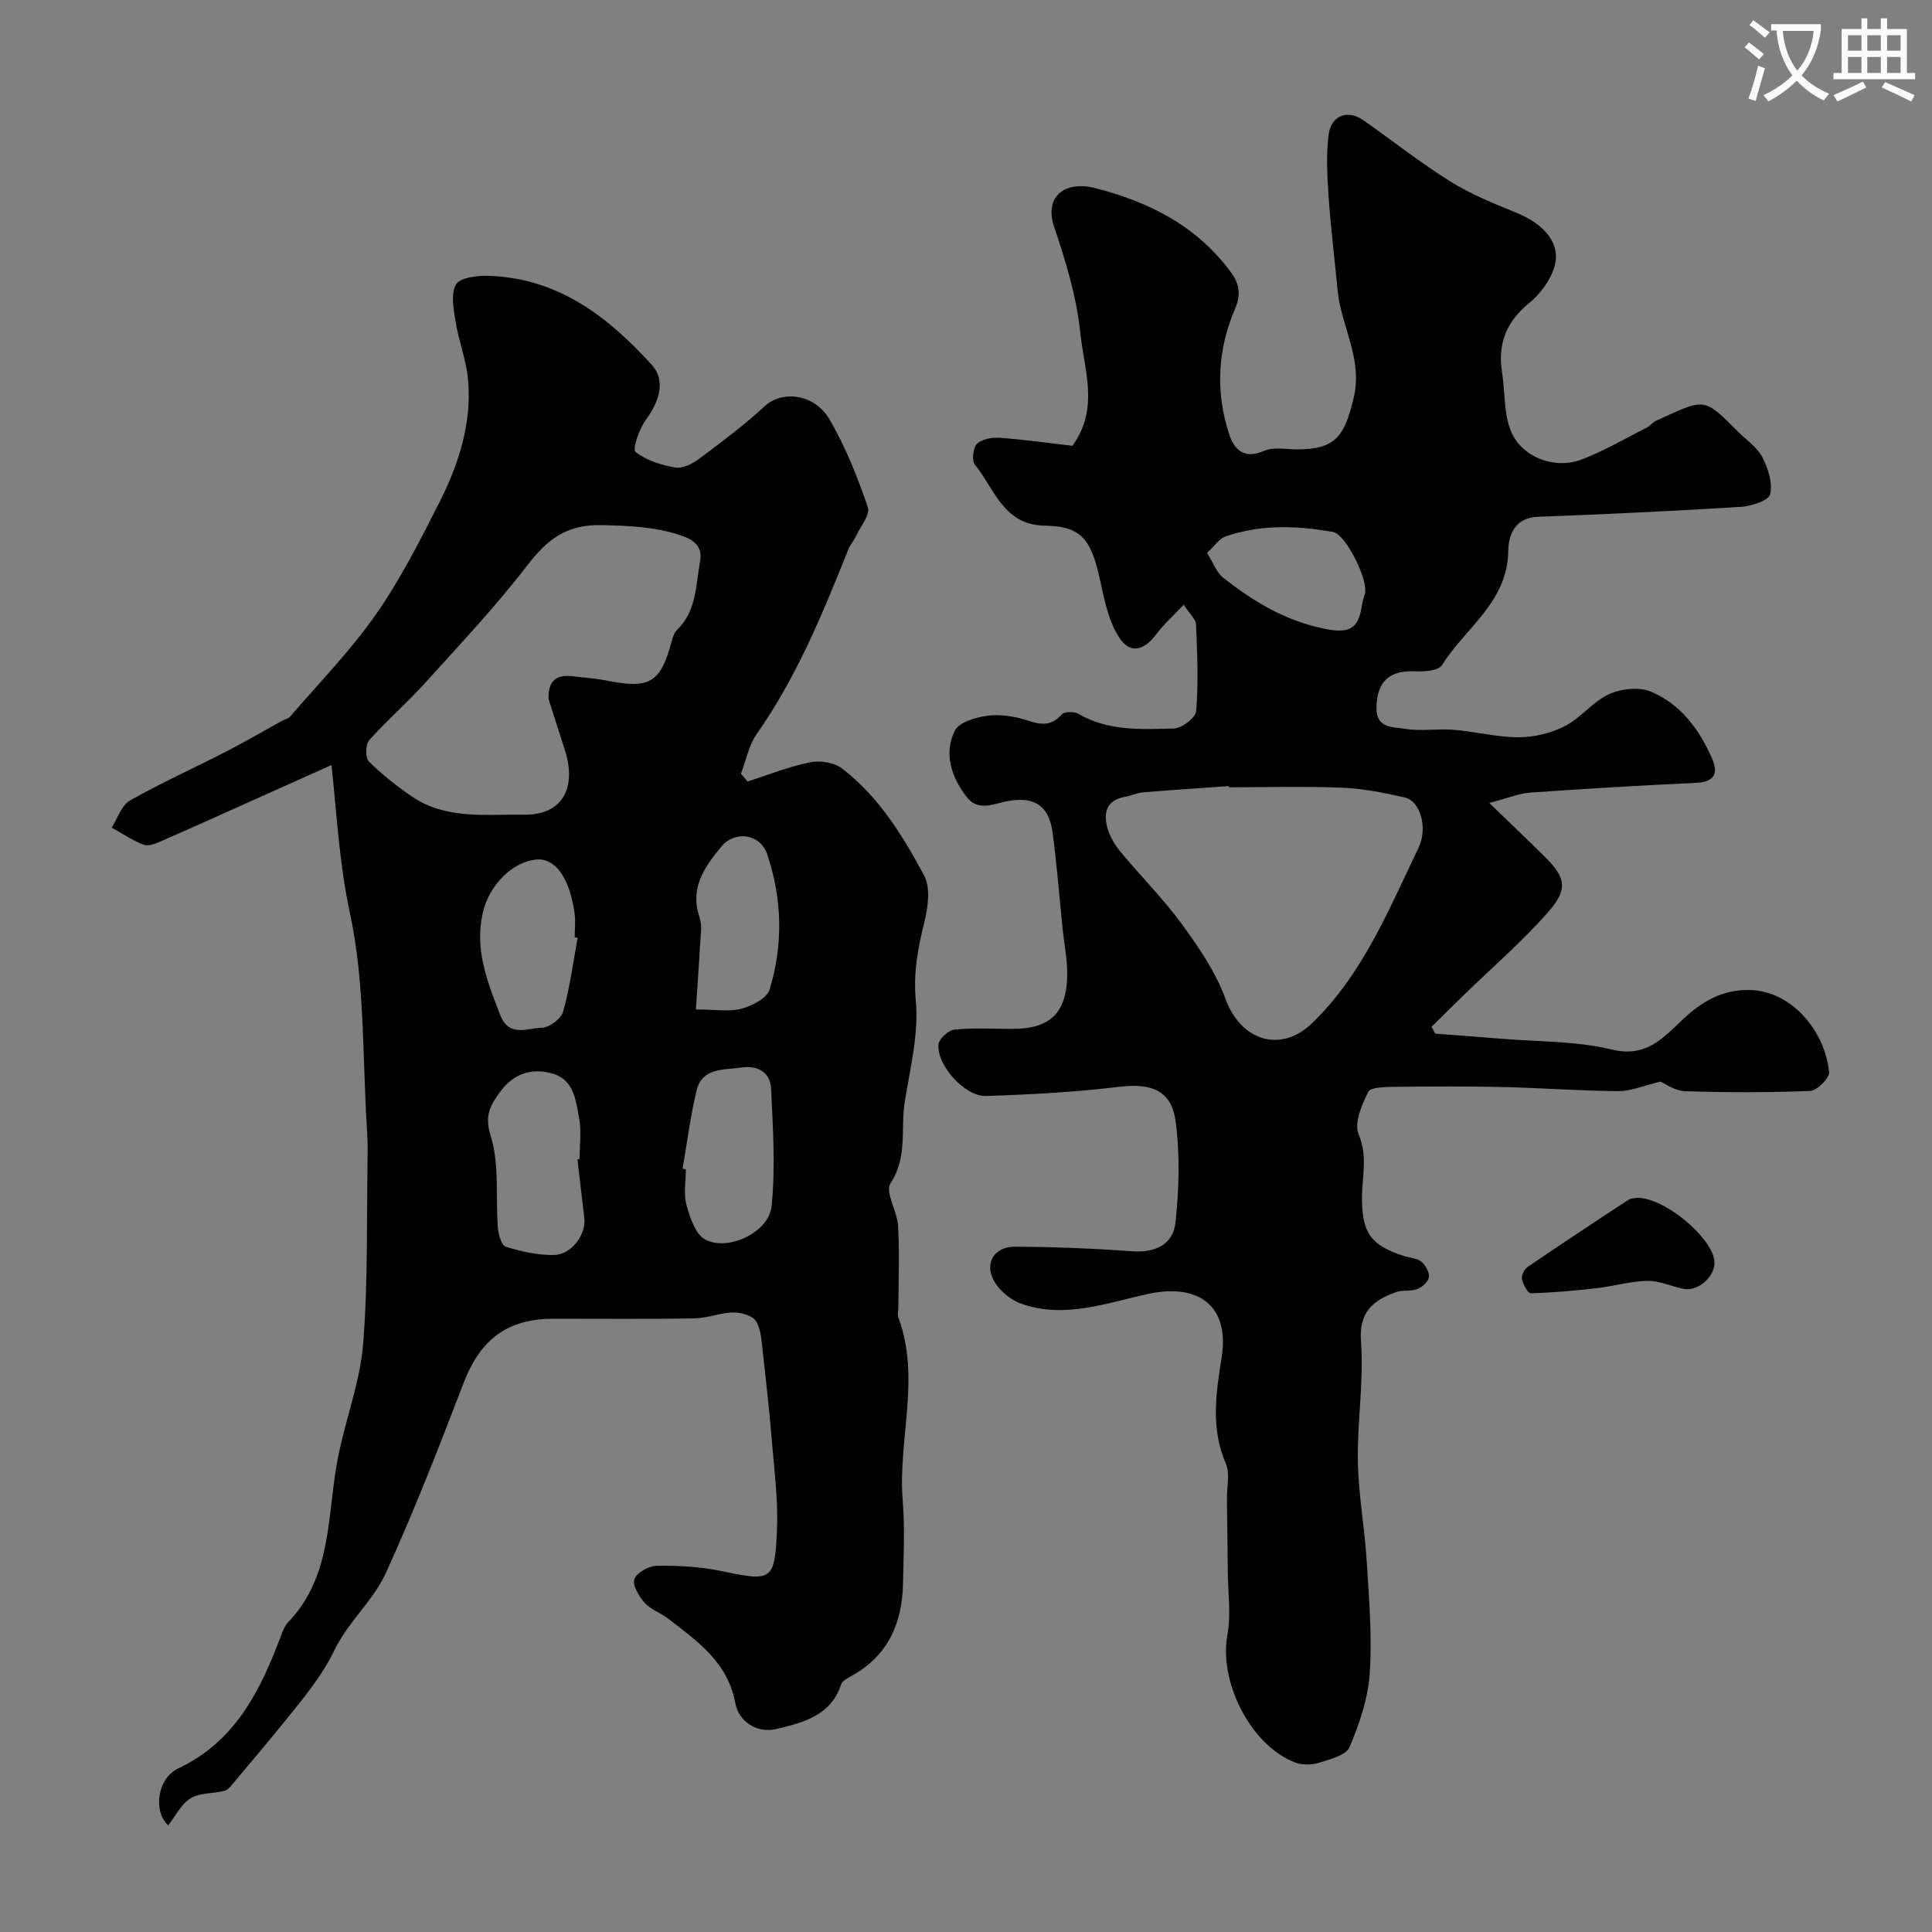<svg enable-background="new 0 0 400 400" viewBox="0 0 400 400" xmlns="http://www.w3.org/2000/svg"><rect x="0" y="0" width="400" height="400" fill="#808080" stroke="none"/><path d="m362.1 8.8c1.1.8 2.1 1.6 3.1 2.4l-1 1.1c-1.3-1.1-2.3-2-3-2.5zm1.9 4.8c.5.2.9.4 1.4.5-.6 2.3-1.3 4.5-1.9 6.8l-1.5-.5c.8-2.1 1.4-4.3 2-6.8zm-1-9.4c1.3.9 2.4 1.8 3.4 2.5l-1 1.1c-1.4-1.2-2.4-2.1-3.2-2.6zm3.7 2.2v-1.4h10.3v1.2c-.5 3.6-1.8 6.8-4 9.4 1.5 1.6 3.4 2.8 5.7 3.8-.3.4-.7.8-1.1 1.4-2.3-1.1-4.1-2.5-5.6-4.1-1.6 1.6-3.6 3.1-5.9 4.3-.3-.5-.7-.9-1-1.3 2.4-1.1 4.4-2.5 6-4.1-1.9-2.5-3-5.6-3.3-9.3h-1.1zm8.8 0h-6.4c.3 3.3 1.3 6 3 8.2 2-2.2 3.1-5.1 3.4-8.2z" fill="#fbfcfa"/><path d="m385.3 3.8h1.3v2.2h2.8v-2.2h1.3v2.2h4.1v9.1h1.7v1.3h-16.9v-1.3h1.7v-9.1h4.1v-2.2zm.4 13.1.7 1.2c-1.8.9-3.8 1.9-6 2.9-.2-.4-.5-.8-.8-1.3 2.3-1 4.3-1.9 6.1-2.8zm-3.1-6.4h2.8v-3.2h-2.8zm0 4.6h2.8v-3.3h-2.8zm4-4.6h2.8v-3.2h-2.8zm0 4.6h2.8v-3.3h-2.8zm3.7 1.9c2.1.9 4.1 1.8 6.1 2.7l-.7 1.3c-2.2-1.1-4.2-2-6.1-2.9zm3.2-9.7h-2.8v3.2h2.8zm-2.8 7.8h2.8v-3.3h-2.8z" fill="#fbfcfa"/><g fill="#010102"><path d="m34.82 377.93c-3.2-3.03-2.21-9.77 2.09-11.8 11.95-5.64 17.06-16.27 21.35-27.68.34-.91.74-1.9 1.39-2.58 9.37-9.73 7.99-22.65 10.4-34.47 1.58-7.78 4.51-15.4 5.14-23.23 1.03-12.93.7-25.97.92-38.96.03-1.66-.01-3.33-.11-4.99-.99-15.13-.4-30.61-3.57-45.27-2.14-9.89-2.65-19.64-3.79-30.56-4.37 1.96-8.41 3.77-12.45 5.58-7.56 3.39-15.1 6.8-22.69 10.13-1.16.51-2.7 1.17-3.71.8-2.34-.87-4.46-2.33-6.67-3.55 1.23-1.91 2.02-4.6 3.77-5.6 6.46-3.67 13.26-6.71 19.87-10.11 3.92-2.02 7.73-4.25 11.59-6.38.57-.31 1.33-.44 1.72-.9 5.97-6.94 12.42-13.55 17.66-21.01 5.04-7.17 9.06-15.11 13.05-22.95 4.12-8.08 6.98-16.68 6.11-25.93-.37-3.99-1.92-7.85-2.56-11.83-.42-2.58-1.04-5.77.08-7.75.81-1.42 4.36-1.85 6.66-1.78 14.36.41 24.74 8.37 33.88 18.44 2.74 3.02 1.87 7.17-1.27 11.43-1.36 1.85-2.77 6.06-2.1 6.59 2.24 1.77 5.35 2.73 8.25 3.23 1.51.26 3.55-.79 4.92-1.81 4.65-3.47 9.32-6.96 13.57-10.89 3.6-3.33 10.31-2.64 13.47 2.8 3.29 5.67 5.76 11.89 7.89 18.11.53 1.55-1.55 4.02-2.49 6.03-.44.95-1.17 1.77-1.56 2.73-5.3 13.24-10.69 26.42-18.97 38.21-1.65 2.35-2.2 5.46-3.26 8.22.46.53.92 1.07 1.39 1.6 4.29-1.37 8.51-3.08 12.9-3.97 2.07-.42 5 .01 6.62 1.26 7.62 5.83 12.61 13.93 17.03 22.2 1.36 2.53.79 6.58.03 9.66-1.33 5.4-2.3 10.45-1.76 16.27.63 6.84-1.18 13.96-2.29 20.9-.89 5.58.64 11.43-2.95 16.86-1.19 1.79 1.4 5.8 1.57 8.83.3 5.51.08 11.05.07 16.57 0 .83-.26 1.76.01 2.49 4.64 12.52-.15 25.26.88 37.87.46 5.65.17 11.38.06 17.07-.15 8.22-3.08 14.97-10.61 19.14-.83.46-1.95 1.02-2.2 1.77-2.13 6.5-7.81 7.9-13.36 9.24-4.33 1.04-7.9-1.83-8.52-5.2-1.57-8.65-7.86-12.94-13.95-17.65-1.54-1.19-3.58-1.85-4.83-3.25-1.19-1.33-2.59-3.64-2.15-4.92.46-1.34 2.99-2.74 4.64-2.76 4.42-.06 8.94.17 13.25 1.07 10.62 2.21 11.19 2.16 11.64-8.65.25-5.9-.53-11.86-1.02-17.78-.51-6.21-1.19-12.41-1.89-18.61-.26-2.26-.32-4.76-1.4-6.62-.67-1.17-3.06-1.88-4.66-1.86-2.72.04-5.43 1.18-8.15 1.23-9.7.17-19.4.06-29.09.07-9.69 0-15.22 4.28-18.72 13.41-5.07 13.21-10.2 26.42-16.08 39.28-2.6 5.69-7.82 10.15-10.55 15.8s-6.6 10.21-10.42 14.94c-3.47 4.29-7.04 8.51-10.59 12.73-.52.62-1.14 1.41-1.85 1.59-2.33.59-5.07.36-6.99 1.54-1.95 1.17-3.11 3.66-4.64 5.61zm78.75-233.2c-.1-3.67 1.48-5.14 4.95-4.72 2.43.29 4.89.45 7.28.93 8.65 1.75 10.99.36 13.22-8.01.24-.91.56-1.96 1.2-2.57 4.04-3.91 3.81-9.23 4.72-14.12.52-2.82-.91-4.34-3.83-5.34-5.45-1.87-10.84-2.04-16.56-2.18-7.3-.17-11.27 3-15.4 8.36-6.62 8.6-14.11 16.54-21.4 24.6-3.62 4-7.74 7.54-11.32 11.58-.77.87-.81 3.64-.05 4.4 2.77 2.74 5.87 5.22 9.12 7.39 7.02 4.69 15.33 3.49 22.99 3.62 7.99.13 10.93-5.61 8.49-13.28-1.13-3.56-2.27-7.11-3.41-10.66zm5.99 95.29c.15-.02.29-.03.44-.05 0-2.82.41-5.72-.1-8.45-.66-3.54-1.03-7.78-5.21-9.15-4.26-1.39-8.22-.24-10.99 3.49-2.02 2.7-3.5 4.89-2.12 9.28 1.86 5.92 1 12.68 1.5 19.07.11 1.4.77 3.65 1.65 3.92 3.23.98 6.68 1.79 10.03 1.7 3.65-.11 6.61-4.32 6.22-7.64-.5-4.06-.95-8.12-1.42-12.17zm21.76 1.94c.23.04.46.09.68.13 0 2.49-.51 5.12.14 7.43.73 2.62 1.9 6.13 3.94 7.16 4.77 2.41 13.1-1.57 13.66-6.9.84-8.03.28-16.23-.09-24.33-.16-3.53-2.85-4.93-6.27-4.42-3.56.53-8-.02-9.14 4.68-1.3 5.34-1.97 10.83-2.92 16.25zm-21.73-47.8c-.2-.04-.4-.07-.6-.11 0-1.66.2-3.35-.03-4.98-1.16-8.18-4.48-11.28-7.59-11.13-5.16.26-10.14 5.3-11.44 11.14-1.7 7.65 1.02 14.32 3.67 21.14 1.79 4.59 5.62 2.63 8.54 2.57 1.56-.03 4.03-1.85 4.45-3.33 1.39-4.98 2.06-10.18 3-15.3zm24.48 14.84c4.19 0 6.98.52 9.44-.16 2.2-.6 5.27-2.15 5.82-3.94 2.86-9.31 2.62-18.83-.5-28.07-1.41-4.16-6.64-4.99-9.49-1.54-3.42 4.14-6.59 8.53-4.51 14.61.61 1.79.2 3.97.1 5.96-.23 4.18-.55 8.34-.86 13.14z"/><path d="m343.79 223.94c-3.63.86-6.2 1.99-8.76 1.97-7.93-.06-15.85-.67-23.79-.85-7.55-.17-15.11-.13-22.66-.04-1.85.02-4.83.06-5.32 1.06-1.32 2.69-2.95 6.48-1.97 8.78 1.98 4.64.64 8.96.69 13.4.07 7.04 1.87 9.57 8.62 11.76 1.24.4 2.74.45 3.68 1.2.87.7 1.68 2.2 1.55 3.22-.12.93-1.4 2.05-2.41 2.45-1.33.52-3 .14-4.35.62-4.78 1.7-7.76 4.07-7.29 10.31.61 8.2-.8 16.52-.65 24.78.12 6.87 1.41 13.71 1.83 20.58.48 7.75 1.14 15.55.63 23.27-.34 5.19-2.14 10.43-4.18 15.27-.72 1.69-4.04 2.52-6.32 3.24-1.52.47-3.51.51-4.97-.06-9.24-3.59-15.79-16.74-14-26.39.78-4.24.11-8.75.08-13.14-.04-4.99-.12-9.98-.18-14.97-.03-2.5.67-5.31-.24-7.43-3.15-7.3-2.02-14.56-.85-21.94 1.68-10.58-4.69-15.38-15.11-13.16-8.62 1.84-17.49 5.29-26.5 2-2.26-.82-4.66-2.89-5.7-5.02-1.74-3.55.41-6.74 4.43-6.73 8.09.03 16.2.35 24.28.94 4.72.35 8.56-1.25 9.06-6.09.72-6.89.93-14 0-20.84-.87-6.44-5.09-7.91-11.66-7.12-9.14 1.1-18.38 1.61-27.59 1.9-4.38.14-10.21-6.37-9.84-10.67.1-1.16 2.07-2.95 3.31-3.07 3.96-.4 7.98-.15 11.98-.15 7.85 0 11.29-3.28 11.37-11.28.03-3.09-.62-6.19-.94-9.29-.69-6.69-1.2-13.41-2.09-20.08-.8-5.96-4.24-7.96-11.08-6.1-2.85.77-4.99 1.04-6.87-1.46-3.09-4.13-4.57-8.88-2.3-13.52.87-1.78 4.39-2.8 6.84-3.11 2.67-.34 5.63.13 8.21.99 2.81.93 4.94 1.19 7.1-1.26.54-.61 2.57-.63 3.44-.12 6.22 3.63 13.07 3.2 19.78 3.04 1.64-.04 4.5-2.24 4.61-3.62.47-5.94.22-11.95-.03-17.92-.05-1.11-1.31-2.17-2.55-4.09-2.12 2.25-4.11 4.02-5.69 6.12-2.62 3.47-5.45 4.12-7.71.61-1.93-3-2.84-6.8-3.6-10.37-1.64-7.74-2.97-11.56-8.63-12.49-1.3-.21-2.64-.19-3.96-.28-7.85-.56-9.72-7.75-13.64-12.58-.69-.85-.4-3.53.43-4.32 1.05-1 3.15-1.37 4.74-1.25 5.06.37 10.08 1.09 15.02 1.66 5.56-7.73 2.47-15.43 1.65-23.23-.81-7.75-3.03-14.91-5.47-22.21-2.03-6.08 2.15-9.55 8.56-7.91 11.19 2.87 21.07 7.87 28.09 17.45 1.72 2.35 2.11 4.57.82 7.56-3.61 8.41-4.07 17.21-1.2 25.95 1.05 3.2 3.1 5.23 7.22 3.44 1.98-.86 4.59-.31 6.92-.31 7.87-.02 9.73-2.75 11.61-10.53 1.99-8.25-2.58-14.9-3.3-22.38-.62-6.53-1.43-13.04-1.88-19.59-.29-4.17-.5-8.43 0-12.55.51-4.16 3.97-5.39 7.3-3.04 5.98 4.21 11.74 8.76 17.93 12.63 4.23 2.64 8.97 4.55 13.62 6.45 5.89 2.4 9.34 6.45 7.91 11.22-.84 2.79-2.91 5.61-5.2 7.47-4.72 3.85-6.57 8.41-5.64 14.32.63 4.01.34 8.33 1.76 12.02 2.13 5.53 9.04 8.23 14.71 6.08 4.66-1.77 9.02-4.34 13.48-6.6.72-.37 1.25-1.12 1.98-1.45 10.05-4.53 9.65-5.04 16.8 2.16 1.76 1.77 4.04 3.27 5.15 5.39 1.21 2.3 2.18 5.36 1.62 7.71-.31 1.3-3.9 2.46-6.07 2.59-14.02.87-28.06 1.53-42.09 2.06-4.78.18-6.02 4.01-6.05 6.99-.1 10.67-8.91 16-13.72 23.72-.73 1.17-3.72 1.37-5.62 1.28-5.3-.24-7.88 2.15-7.95 7.56-.06 4.36 3.56 3.93 5.92 4.34 3.24.56 6.66-.07 9.97.2 4.55.37 9.08 1.56 13.61 1.55 3.21 0 6.69-.86 9.55-2.33 3.29-1.69 5.76-5.05 9.09-6.58 2.5-1.15 6.23-1.56 8.67-.54 6.12 2.56 10.01 7.77 12.65 13.8 1.42 3.25.47 4.91-3.34 5.09-11.44.54-22.87 1.21-34.29 2.02-2.31.16-4.57 1.13-8.47 2.15 4.56 4.4 8.04 7.71 11.45 11.09 4.34 4.29 4.95 6.69.8 11.42-5.4 6.15-11.66 11.55-17.54 17.27-2.23 2.17-4.45 4.37-6.67 6.56.26.47.51.94.77 1.41 4.51.35 9.03.67 13.54 1.05 7.7.65 15.6.45 23.02 2.25 7.11 1.72 10.62-2.39 14.65-6.19 3.97-3.74 8.15-6.25 13.91-6.14 8.52.16 15.56 8.32 16.42 17.01.12 1.22-2.48 3.82-3.91 3.88-8.65.36-17.33.34-25.98.06-2.15-.12-4.23-1.66-5.01-1.98zm-89.36-60.94c-.01-.08-.01-.16-.02-.25-5.92.42-11.85.81-17.76 1.3-1.27.11-2.49.71-3.76.93-3.74.64-4.45 3.22-3.66 6.26.47 1.84 1.55 3.65 2.77 5.13 4.19 5.07 8.9 9.75 12.76 15.05 3.5 4.8 6.97 9.91 8.98 15.42 3.14 8.62 11.41 11.31 17.96 4.96 10.48-10.16 15.82-23.48 21.98-36.24 2.03-4.21.28-9.73-2.73-10.42-4.26-.98-8.63-1.87-12.98-2.05-7.84-.32-15.69-.09-23.54-.09zm-4.53-48.53c1.39 2.23 1.99 4.05 3.24 5.05 6.4 5.07 13.14 9.13 21.53 10.75 5.37 1.04 6.68-.77 7.33-5.09.12-.8.4-1.57.6-2.36.69-2.78-3.96-12.21-6.61-12.68-7.46-1.33-14.96-1.6-22.25.93-1.33.46-2.3 1.99-3.84 3.4z"/><path d="m339.04 248c5.6.01 15.1 7.95 15.89 12.87.49 3.04-3.12 6.56-6.29 5.98-2.53-.46-5.03-1.7-7.53-1.66-3.51.06-7 1.1-10.52 1.51-4.53.52-9.08.93-13.63 1.06-.62.02-1.61-1.8-1.85-2.89-.16-.74.44-2.06 1.11-2.52 6.91-4.72 13.89-9.34 20.9-13.92.64-.41 1.58-.36 1.92-.43z"/></g></svg>